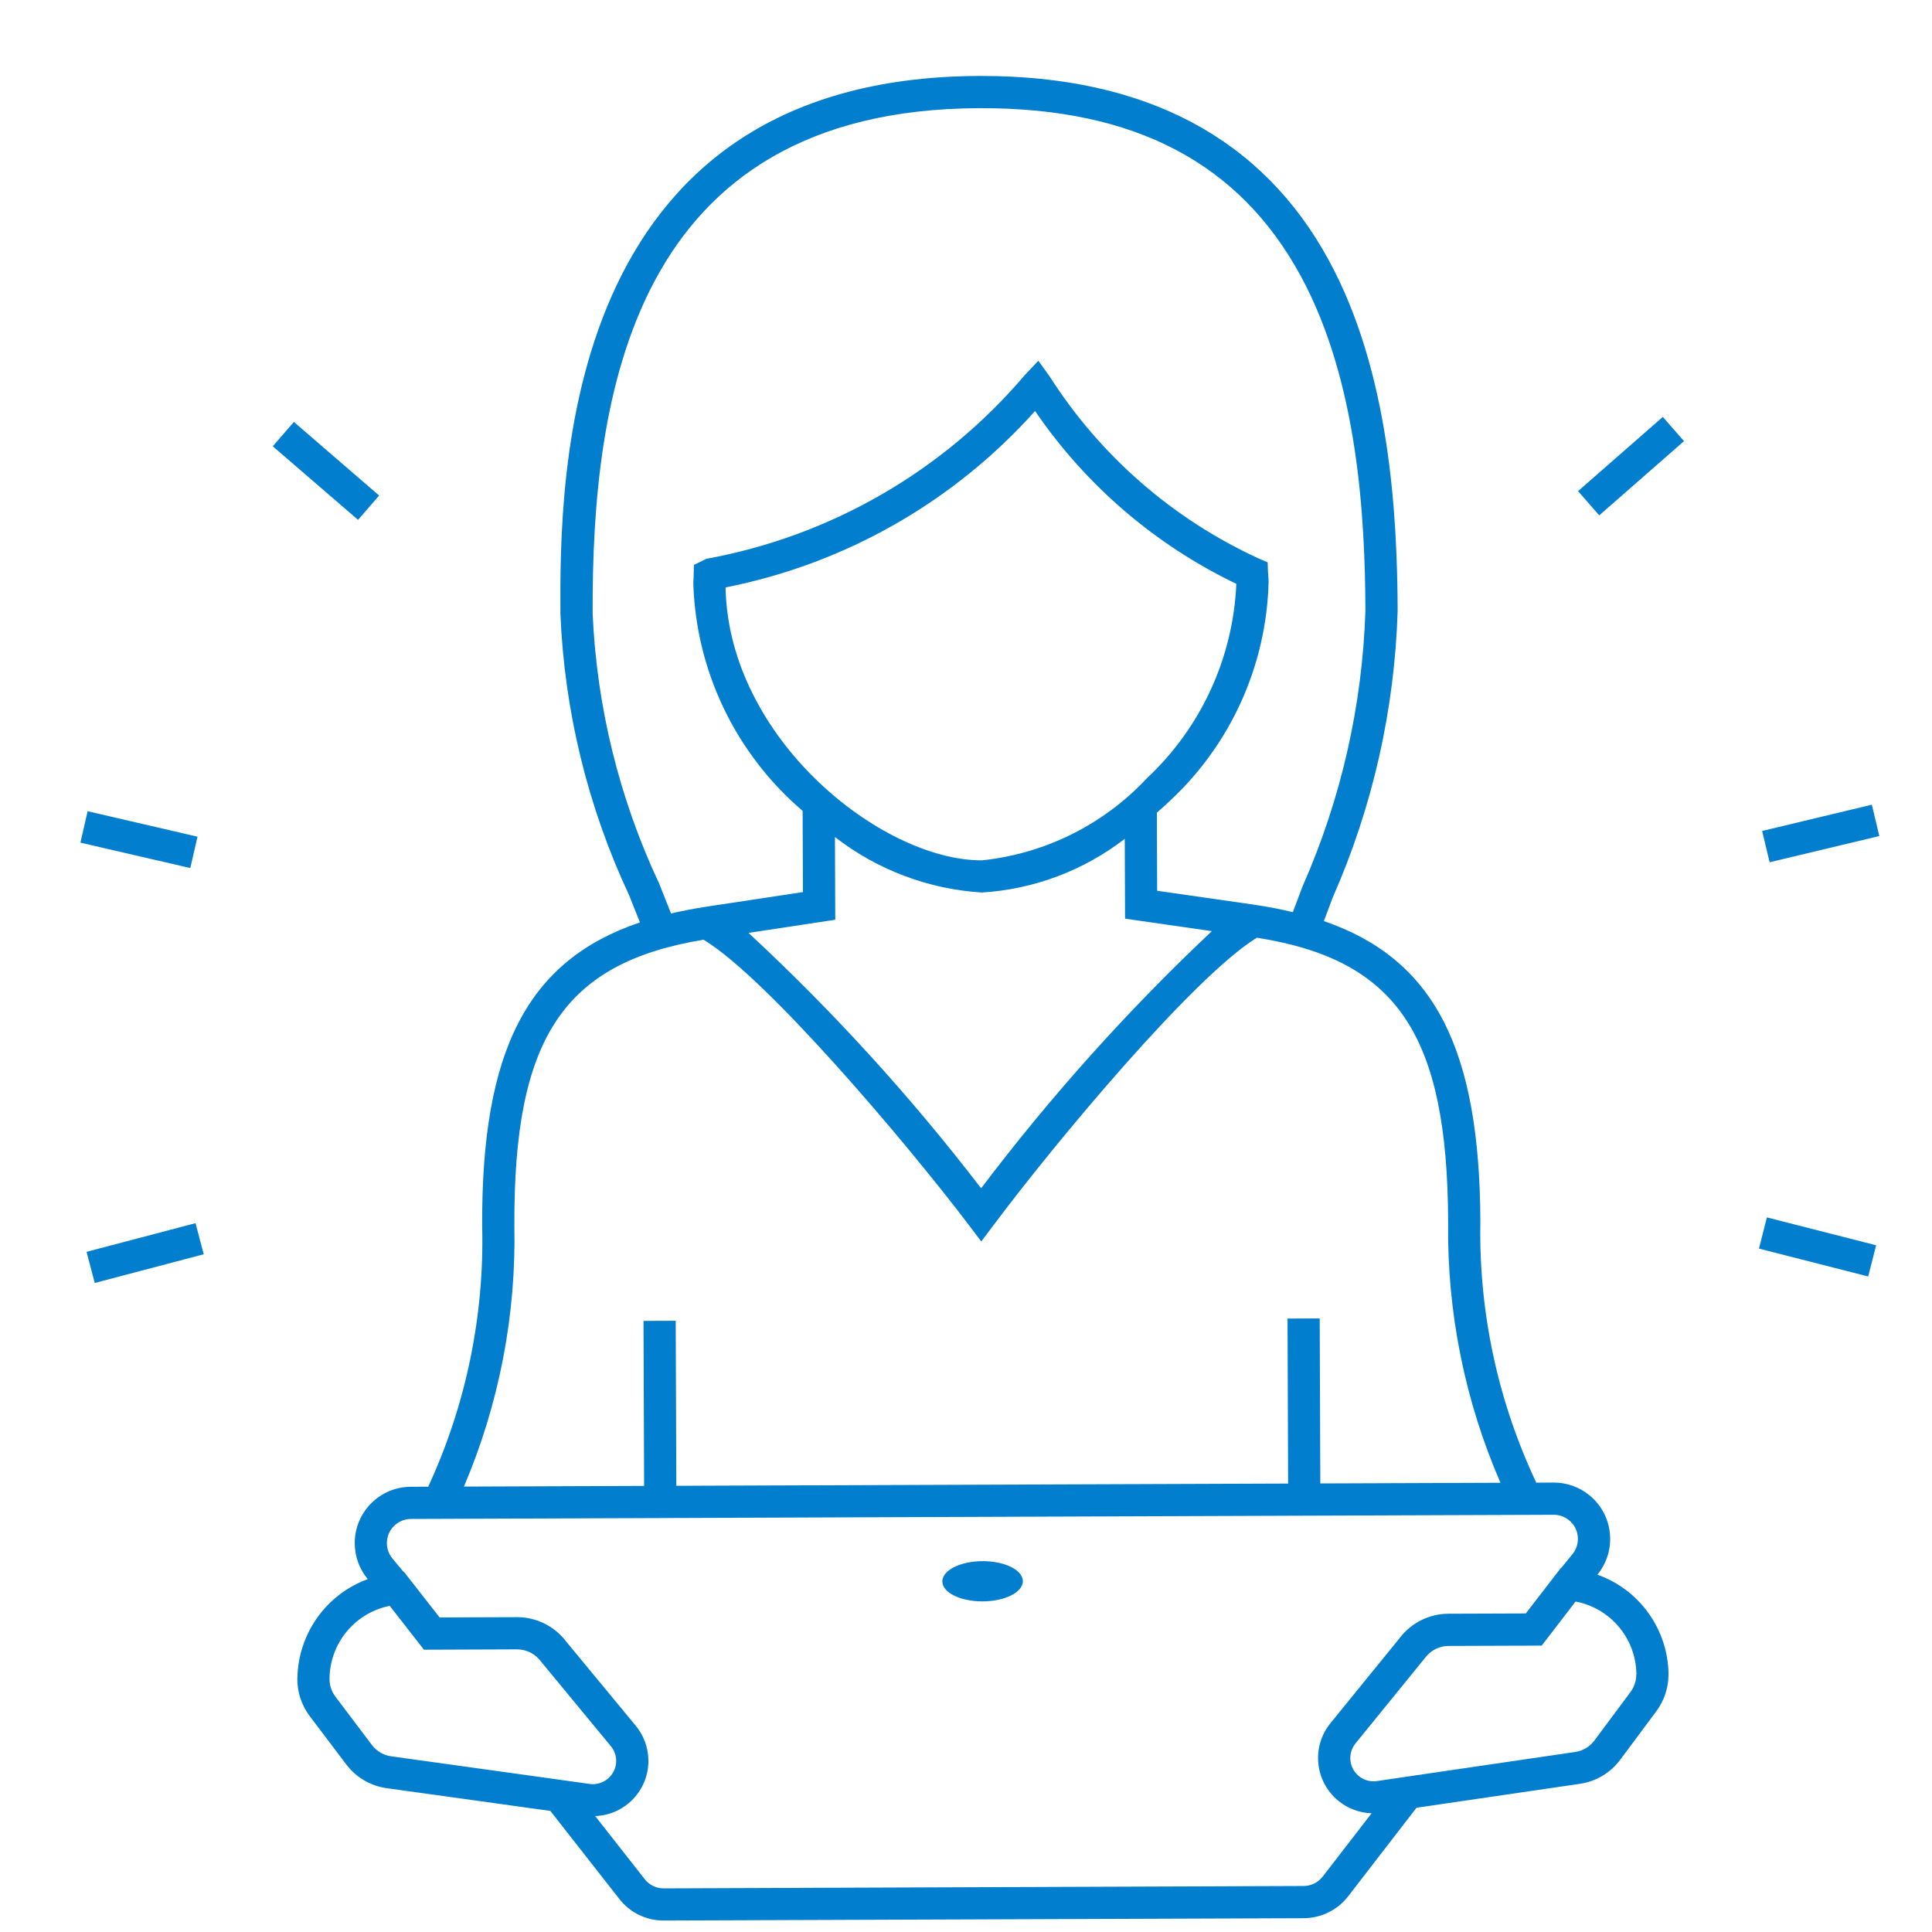 <svg xmlns="http://www.w3.org/2000/svg" xmlns:xlink="http://www.w3.org/1999/xlink" width="64" height="64" xml:space="preserve"><g transform="translate(-72 -440)"><g><path d="M124.915 492.163C125.569 491.366 125.453 490.189 124.656 489.536 124.322 489.262 123.904 489.112 123.472 489.112L123.464 489.112 122.891 489.115C121.617 486.415 120.983 483.457 121.039 480.472 121.019 474.752 119.521 471.772 115.855 470.512 115.949 470.259 116.037 470.021 116.144 469.741 117.469 466.738 118.2 463.507 118.299 460.227 118.285 457.021 118.037 452.332 116.019 448.623 113.815 444.569 109.944 442.516 104.512 442.516L104.433 442.516C90.501 442.567 90.548 455.935 90.564 460.329 90.696 463.558 91.47 466.728 92.84 469.655 92.973 469.983 93.083 470.263 93.199 470.556 89.457 471.819 87.951 474.813 87.972 480.593 88.05 483.578 87.438 486.54 86.185 489.249L85.609 489.251C84.578 489.255 83.746 490.095 83.751 491.126 83.753 491.558 83.905 491.977 84.181 492.309L84.181 492.311C82.804 492.816 81.879 494.116 81.852 495.583L81.849 495.583C81.842 496.039 81.986 496.485 82.26 496.849L83.471 498.449C83.795 498.88 84.278 499.163 84.812 499.236L90.231 499.989 92.516 502.905C92.868 503.358 93.41 503.622 93.984 503.62L93.989 503.62 115.189 503.543C115.765 503.539 116.307 503.272 116.66 502.817L118.924 499.884 124.337 499.091C124.871 499.013 125.352 498.726 125.673 498.293L126.869 496.685C127.131 496.332 127.272 495.904 127.271 495.464L127.272 495.464C127.256 493.978 126.315 492.66 124.915 492.163ZM93.827 469.251C92.513 466.449 91.767 463.415 91.632 460.324 91.605 453.157 92.905 443.624 104.437 443.583L104.517 443.583C109.593 443.583 113.051 445.399 115.084 449.133 116.985 452.629 117.22 457.141 117.231 460.231 117.129 463.378 116.423 466.477 115.151 469.357 115.031 469.669 114.931 469.937 114.827 470.216 114.44 470.124 114.037 470.043 113.608 469.979L113.435 469.953 113.433 469.953 110.332 469.508 110.323 466.921C110.461 466.796 110.603 466.676 110.739 466.543 112.77 464.663 113.955 462.042 114.024 459.275 114.024 459.203 114.019 459.133 114.005 458.964L113.992 458.627 113.683 458.495C110.85 457.192 108.451 455.102 106.773 452.473L106.397 451.951 105.955 452.417C103.247 455.607 99.517 457.761 95.4 458.511L94.987 458.715 94.976 459.131C94.972 459.2 94.967 459.269 94.967 459.343 95.063 462.247 96.378 464.975 98.588 466.861L98.599 469.551 95.501 470.02 95.5 470.02 95.327 470.047C94.941 470.105 94.58 470.18 94.228 470.26 94.101 469.936 93.977 469.619 93.828 469.249ZM109.989 465.784C108.556 467.317 106.618 468.281 104.531 468.5L104.515 468.5C101.197 468.499 96.132 464.468 96.035 459.459 99.997 458.677 103.596 456.625 106.288 453.615 107.968 456.076 110.268 458.051 112.955 459.34 112.849 461.793 111.784 464.107 109.989 465.783ZM104.516 469.565 104.532 469.565C106.25 469.459 107.896 468.839 109.259 467.788L109.269 470.432 112.145 470.845C109.363 473.465 106.806 476.315 104.501 479.364 102.175 476.332 99.597 473.501 96.795 470.903L99.669 470.468 99.659 467.728C101.057 468.813 102.749 469.453 104.516 469.565ZM89.039 480.589C89.016 474.397 90.661 471.897 95.305 471.129 97.395 472.383 102.011 477.836 104.079 480.561L104.505 481.125 104.932 480.559C106.981 477.819 111.559 472.332 113.636 471.063 118.287 471.796 119.949 474.284 119.972 480.476 119.93 483.447 120.521 486.393 121.705 489.119L115.737 489.141 115.717 483.675 114.651 483.679 114.671 489.145 94.404 489.219 94.384 483.752 93.317 483.756 93.337 489.223 87.368 489.245C88.533 486.511 89.103 483.561 89.039 480.589ZM84.32 497.805 83.112 496.205C82.986 496.039 82.917 495.836 82.916 495.627 82.917 494.445 83.751 493.427 84.911 493.196L86.044 494.649 89.132 494.637 89.136 494.637C89.446 494.64 89.737 494.789 89.92 495.04L92.235 497.844C92.438 498.088 92.469 498.432 92.312 498.708 92.157 498.984 91.849 499.138 91.535 499.095L84.959 498.18C84.704 498.145 84.475 498.01 84.32 497.805ZM115.816 502.165C115.665 502.36 115.433 502.474 115.187 502.476L93.987 502.555 93.984 502.555C93.738 502.555 93.506 502.442 93.355 502.248L91.717 500.16C92.727 500.122 93.515 499.274 93.478 498.264 93.462 497.861 93.315 497.474 93.057 497.164L90.756 494.379C90.372 493.871 89.772 493.572 89.136 493.571L89.127 493.571 86.563 493.58 85.385 492.073 85.371 492.073 85.001 491.629C84.719 491.29 84.764 490.785 85.104 490.503 85.247 490.383 85.428 490.318 85.615 490.317L123.468 490.179 123.472 490.179C123.914 490.18 124.271 490.539 124.27 490.98 124.27 491.165 124.206 491.343 124.089 491.485L123.724 491.933 123.711 491.933 122.544 493.448 119.979 493.457C119.347 493.459 118.752 493.756 118.369 494.259L116.075 497.08C115.436 497.864 115.553 499.017 116.337 499.656 116.648 499.91 117.034 500.054 117.436 500.067ZM126.204 495.445 126.204 495.5C126.198 495.698 126.131 495.89 126.013 496.049L124.817 497.656C124.665 497.862 124.436 497.999 124.183 498.036L117.609 499C117.189 499.061 116.799 498.769 116.738 498.348 116.708 498.136 116.767 497.92 116.903 497.753L119.212 494.913C119.394 494.669 119.681 494.525 119.985 494.524L123.071 494.513 124.193 493.053C125.344 493.271 126.185 494.266 126.207 495.437L126.261 495.444ZM127.083 453.811 127.785 454.613 124.977 457.072 124.275 456.269ZM83.861 457.221 81.036 454.784 81.735 453.977 84.559 456.415ZM130.621 468.564 130.373 467.527 134.008 466.657 134.255 467.695ZM78.304 468.755 74.664 467.913 74.903 466.873 78.543 467.716ZM130.531 480.328 134.149 481.251 133.887 482.285 130.268 481.361ZM78.477 480.519 78.749 481.549 75.139 482.5 74.867 481.469ZM104.552 493.048C103.815 493.051 103.217 492.755 103.216 492.387 103.215 492.019 103.811 491.717 104.547 491.715 105.283 491.712 105.88 492.008 105.883 492.377 105.885 492.747 105.288 493.045 104.552 493.048Z" fill="#027ECF" fill-rule="nonzero" fill-opacity="1"></path></g></g></svg>